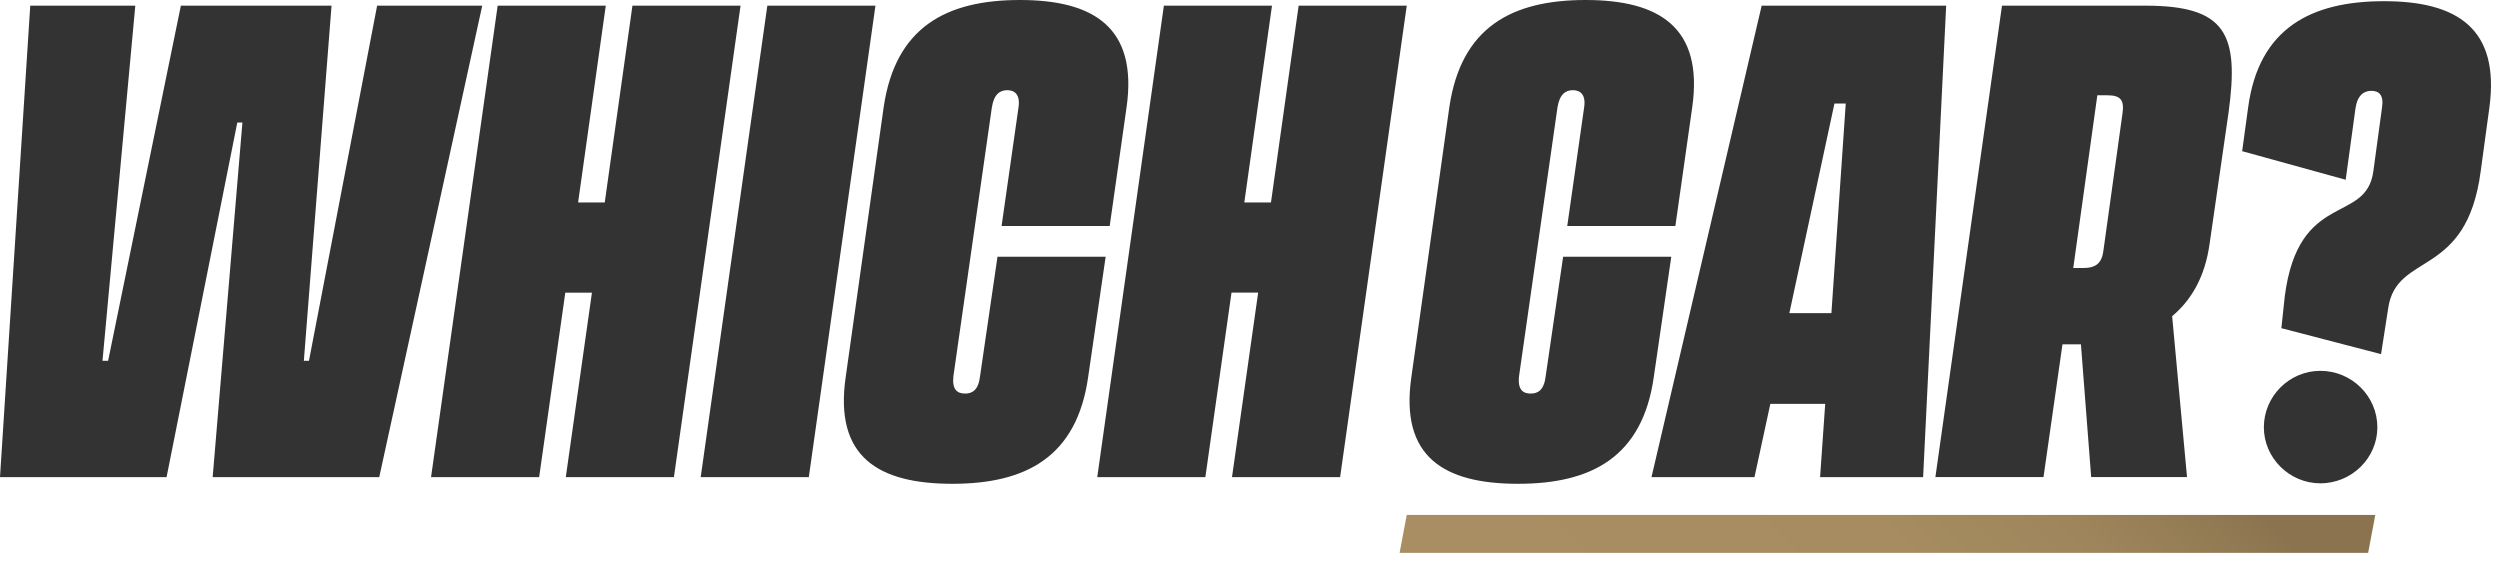 <svg width="236" height="53" viewBox="0 0 236 53" fill="none" xmlns="http://www.w3.org/2000/svg"><path d="M132.797 48.61l-.675 3.58h91.431l.675-3.58h-91.431z" fill="url(#paint0_linear)"/><path d="M45.523.534L35.8 45.043H20.076l2.808-33.476h-.483l-6.677 33.476H0L2.855.534h9.917L9.675 34.061h.53L17.074.534h14.223l-2.613 33.527h.483L35.601.534h9.922zm24.385 0l-6.29 44.509H53.411l2.468-17.417h-2.515l-2.469 17.417H40.691L46.98.534h10.206l-2.613 18.58h2.515L59.702.533h10.206zm2.528 0h10.206l-6.29 44.509H66.146L72.436.534zm7.403 35.025l3.58-25.447C84.53 2.566 89.319 0 96.289 0c6.917 0 11.125 2.562 10.061 10.112l-1.595 11.224H94.549l1.595-11.177c.195-1.26-.386-1.646-1.065-1.646-.678 0-1.26.386-1.45 1.646l-3.627 25.349c-.144 1.306.386 1.645 1.111 1.645.679 0 1.256-.339 1.404-1.645l1.646-11.27h10.21l-1.646 11.32c-1.065 7.598-5.9 10.113-12.818 10.113-6.974 0-11.186-2.515-10.07-10.112zM132.797.536l-6.29 44.505h-10.206l2.469-17.417h-2.516l-2.468 17.417H103.58L109.871.532h10.205l-2.613 18.58h2.516l2.613-18.58h10.205v.004zm.441 35.023l3.58-25.447C137.929 2.566 142.718 0 149.687 0c6.918 0 11.126 2.562 10.062 10.112l-1.595 11.224h-10.206l1.591-11.177c.195-1.26-.386-1.646-1.065-1.646-.679 0-1.26.386-1.451 1.646l-3.626 25.349c-.145 1.306.386 1.645 1.111 1.645.679 0 1.255-.339 1.404-1.645l1.646-11.27h10.21l-1.646 11.32c-1.065 7.598-5.9 10.113-12.819 10.113-6.969 0-11.181-2.515-10.065-10.112zM183.718.534l-2.176 44.509h-9.726l.484-6.918h-5.18l-1.497 6.918h-9.722L166.302.534h17.416zm-10.833 29.027l1.353-19.788h-1.065l-4.258 19.788h3.97zm37.489-18.919l-1.79 12.386c-.437 3.143-1.743 5.32-3.533 6.82l1.404 15.19h-9.048l-.967-12.53h-1.743l-1.79 12.53h-10.206L188.987.535h13.544c7.648 0 8.857 2.706 7.843 10.108zm-14.659 14.66h.92c1.26 0 1.79-.484 1.934-1.693l1.79-12.87c.191-1.259-.144-1.743-1.404-1.743h-.967l-2.273 16.306zm17.993 15.038c0-2.931 2.401-5.332 5.332-5.332 2.978 0 5.383 2.4 5.383 5.332 0 2.884-2.401 5.285-5.383 5.285-2.931 0-5.332-2.405-5.332-5.285zM225.051.112c-6.872 0-11.826 2.545-12.827 10.036l-.565 4.123 9.773 2.698.929-6.766c.191-1.247.819-1.628 1.493-1.628.713 0 1.205.381 1.002 1.628l-.811 5.956c-.67 5.052-7.066 1.777-8.364 11.817l-.319 3.004 9.409 2.451.67-4.305c.768-5.425 7.393-2.74 8.738-12.967l.819-6.01c1.009-7.492-3.084-10.037-9.947-10.037z" fill="#333"/><defs><linearGradient id="paint0_linear" x1="154.254" y1="74.322" x2="202.095" y2="26.48" gradientUnits="userSpaceOnUse"><stop offset=".074" stop-color="#A88E62"/><stop offset=".501" stop-color="#A68C60"/><stop offset=".693" stop-color="#9E855B"/><stop offset=".837" stop-color="#917953"/><stop offset=".89" stop-color="#8A734E"/></linearGradient></defs></svg>